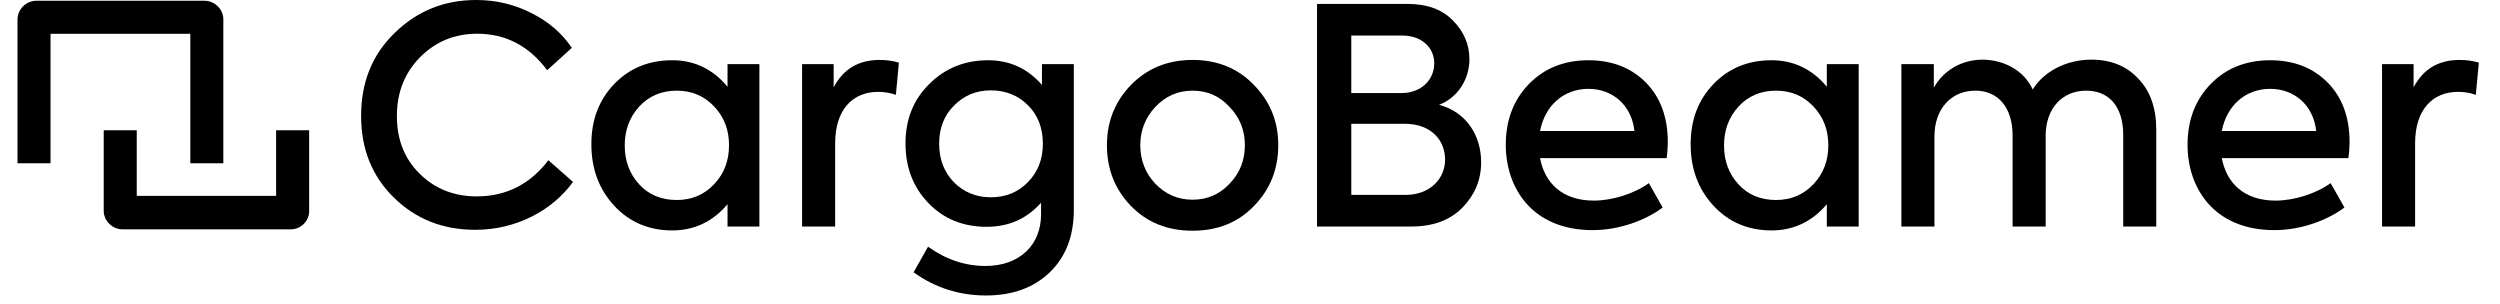 <?xml version="1.0"?>
<svg xmlns="http://www.w3.org/2000/svg" width="140" height="17" viewBox="0 0 203 25" fill="none">
<g id="Group 34203">
<g id="Group">
<path id="Vector" d="M31.02 16.297C29.213 14.536 28.297 12.303 28.297 9.55C28.297 6.772 29.213 4.49 31.069 2.704C32.926 0.893 35.154 0 37.778 0C39.436 0 40.946 0.372 42.357 1.092C43.768 1.811 44.857 2.753 45.65 3.944L43.62 5.78C42.11 3.77 40.204 2.778 37.852 2.778C35.995 2.778 34.436 3.423 33.149 4.713C31.886 6.003 31.243 7.615 31.243 9.55C31.243 11.485 31.861 13.072 33.124 14.312C34.386 15.553 35.946 16.173 37.827 16.173C40.228 16.173 42.209 15.181 43.719 13.196L45.748 14.982C44.041 17.338 41.07 18.926 37.703 18.926C35.055 18.926 32.827 18.058 31.02 16.297Z" fill="black"/>
<path id="Vector_2" d="M58.473 5.283H61.097V18.653H58.473V16.817C57.26 18.256 55.726 18.976 53.919 18.976C52.013 18.976 50.404 18.306 49.141 16.942C47.879 15.577 47.26 13.89 47.26 11.881C47.26 9.872 47.879 8.235 49.141 6.92C50.404 5.606 52.013 4.961 53.919 4.961C55.726 4.961 57.26 5.68 58.473 7.144V5.283ZM57.384 15.155C58.201 14.287 58.597 13.221 58.597 11.956C58.597 10.716 58.201 9.649 57.384 8.781C56.567 7.913 55.552 7.466 54.29 7.466C53.028 7.466 51.988 7.913 51.196 8.781C50.404 9.649 50.007 10.716 50.007 11.98C50.007 13.246 50.404 14.312 51.196 15.18C51.988 16.048 53.028 16.47 54.29 16.47C55.552 16.47 56.567 16.024 57.384 15.155Z" fill="black"/>
<path id="Vector_3" d="M64.613 18.653V5.283H67.213V7.193C68.005 5.68 69.267 4.936 71 4.936C71.569 4.936 72.089 5.01 72.584 5.159L72.337 7.813C71.866 7.64 71.371 7.565 70.876 7.565C68.797 7.565 67.336 9.004 67.336 11.807V18.653L64.613 18.653Z" fill="black"/>
<path id="Vector_4" d="M84.367 5.283H86.991V17.289C86.991 19.447 86.323 21.158 85.011 22.424C83.699 23.689 81.941 24.333 79.763 24.333C77.535 24.333 75.555 23.689 73.797 22.424L74.986 20.315C76.471 21.382 78.055 21.903 79.714 21.903C82.56 21.903 84.293 20.142 84.293 17.661V16.694C83.13 18.008 81.644 18.678 79.812 18.678C77.882 18.678 76.273 18.033 75.01 16.718C73.748 15.404 73.129 13.767 73.129 11.807C73.129 9.848 73.772 8.211 75.084 6.921C76.396 5.606 78.03 4.961 79.936 4.961C81.694 4.961 83.179 5.631 84.367 6.995V5.283ZM83.229 14.982C84.046 14.139 84.442 13.097 84.442 11.832C84.442 10.567 84.046 9.5 83.229 8.682C82.412 7.863 81.397 7.442 80.159 7.442C78.946 7.442 77.931 7.863 77.114 8.707C76.297 9.525 75.901 10.567 75.901 11.832C75.901 13.097 76.297 14.164 77.114 15.007C77.931 15.825 78.946 16.247 80.159 16.247C81.397 16.247 82.412 15.825 83.229 14.982Z" fill="black"/>
<path id="Vector_5" d="M91.697 6.995C93.034 5.631 94.717 4.936 96.772 4.936C98.826 4.936 100.51 5.631 101.822 6.995C103.158 8.359 103.827 9.996 103.827 11.956C103.827 13.94 103.158 15.602 101.822 16.966C100.51 18.331 98.826 19 96.772 19C94.717 19 93.034 18.331 91.697 16.966C90.385 15.602 89.717 13.94 89.717 11.956C89.717 9.996 90.385 8.359 91.697 6.995ZM99.817 8.806C99 7.913 97.985 7.466 96.772 7.466C95.559 7.466 94.544 7.913 93.702 8.806C92.885 9.674 92.465 10.741 92.465 11.956C92.465 13.196 92.885 14.263 93.702 15.131C94.544 15.999 95.559 16.446 96.772 16.446C97.985 16.446 99 15.999 99.817 15.131C100.658 14.263 101.079 13.196 101.079 11.956C101.079 10.741 100.658 9.674 99.817 8.806Z" fill="black"/>
<path id="Vector_6" d="M120.535 13.37C120.535 14.809 120.016 16.049 119.001 17.091C117.986 18.132 116.575 18.653 114.817 18.653H107.02V0.323H114.471C116.08 0.323 117.317 0.769 118.208 1.687C119.124 2.605 119.57 3.671 119.57 4.887C119.57 6.549 118.58 8.062 117.07 8.632C119.322 9.228 120.535 11.162 120.535 13.37ZM109.841 2.927V7.665H113.951C115.659 7.665 116.674 6.524 116.674 5.209C116.674 3.944 115.659 2.927 114.05 2.927H109.841ZM114.322 16.049C116.327 16.049 117.565 14.709 117.565 13.147C117.565 11.534 116.401 10.195 114.248 10.195H109.841V16.049H114.322Z" fill="black"/>
<path id="Vector_7" d="M135.808 13.023H125.386C125.783 15.106 127.243 16.52 129.818 16.52C131.328 16.52 133.159 15.949 134.347 15.081L135.486 17.09C134.125 18.108 131.971 18.951 129.719 18.951C124.718 18.951 122.564 15.454 122.564 11.931C122.564 9.922 123.183 8.26 124.446 6.945C125.708 5.631 127.367 4.961 129.372 4.961C131.278 4.961 132.862 5.556 134.075 6.772C135.288 7.987 135.907 9.624 135.907 11.708C135.907 12.08 135.882 12.527 135.808 13.023ZM125.386 10.79H133.159C132.936 8.682 131.377 7.317 129.372 7.317C127.317 7.317 125.783 8.707 125.386 10.79Z" fill="black"/>
<path id="Vector_8" d="M149.003 5.283H151.627V18.653H149.003V16.817C147.79 18.256 146.255 18.976 144.448 18.976C142.542 18.976 140.933 18.306 139.67 16.942C138.408 15.577 137.789 13.89 137.789 11.881C137.789 9.872 138.408 8.235 139.67 6.92C140.933 5.606 142.542 4.961 144.448 4.961C146.255 4.961 147.79 5.68 149.003 7.144V5.283ZM147.914 15.155C148.73 14.287 149.127 13.221 149.127 11.956C149.127 10.716 148.73 9.649 147.914 8.781C147.097 7.913 146.082 7.466 144.819 7.466C143.557 7.466 142.517 7.913 141.725 8.781C140.933 9.649 140.537 10.716 140.537 11.98C140.537 13.246 140.933 14.312 141.725 15.18C142.517 16.048 143.557 16.47 144.819 16.47C146.082 16.47 147.097 16.024 147.914 15.155Z" fill="black"/>
<path id="Vector_9" d="M174.649 6.474C175.639 7.491 176.134 8.905 176.134 10.666V18.653H173.411V11.113C173.411 8.756 172.223 7.466 170.366 7.466C168.386 7.466 167.025 8.93 167.025 11.187V18.653H164.302V11.162C164.302 8.856 163.114 7.466 161.232 7.466C159.252 7.466 157.866 8.955 157.866 11.237V18.653H155.143V5.284H157.816V7.218C158.608 5.805 160.093 4.912 161.851 4.912C163.608 4.936 165.242 5.805 165.96 7.367C166.876 5.879 168.733 4.912 170.787 4.912C172.396 4.912 173.684 5.433 174.649 6.474Z" fill="black"/>
<path id="Vector_10" d="M191.953 13.023H181.531C181.927 15.106 183.387 16.52 185.962 16.52C187.472 16.52 189.304 15.949 190.492 15.081L191.631 17.09C190.269 18.108 188.116 18.951 185.863 18.951C180.863 18.951 178.709 15.454 178.709 11.931C178.709 9.922 179.328 8.26 180.59 6.945C181.853 5.631 183.511 4.961 185.517 4.961C187.422 4.961 189.007 5.556 190.22 6.772C191.433 7.987 192.052 9.624 192.052 11.708C192.052 12.08 192.027 12.527 191.953 13.023ZM181.531 10.79H189.304C189.081 8.682 187.521 7.317 185.517 7.317C183.462 7.317 181.927 8.707 181.531 10.79Z" fill="black"/>
<path id="Vector_11" d="M194.727 18.653V5.283H197.326V7.193C198.118 5.68 199.38 4.936 201.113 4.936C201.683 4.936 202.202 5.01 202.698 5.159L202.45 7.813C201.979 7.64 201.484 7.565 200.989 7.565C198.91 7.565 197.45 9.004 197.45 11.807V18.653L194.727 18.653Z" fill="black"/>
</g>
<g id="Group_2">
<g id="Path 3444">
<path id="Vector_12" d="M22.498 18.887H8.653C7.807 18.887 7.1 18.18 7.1 17.369V10.728H9.82V16.131H21.298V10.728H24.018V17.333C24.052 18.18 23.345 18.887 22.498 18.887Z" fill="black"/>
</g>
<g id="Path 3445">
<path id="Vector_13" d="M16.953 13.448H14.232V2.783H2.72V13.448H0V1.616C0 0.769 0.707 0.062 1.554 0.062H15.397C16.244 0.062 16.951 0.769 16.951 1.58V13.448L16.953 13.448Z" fill="black"/>
</g>
</g>
</g>
</svg>
